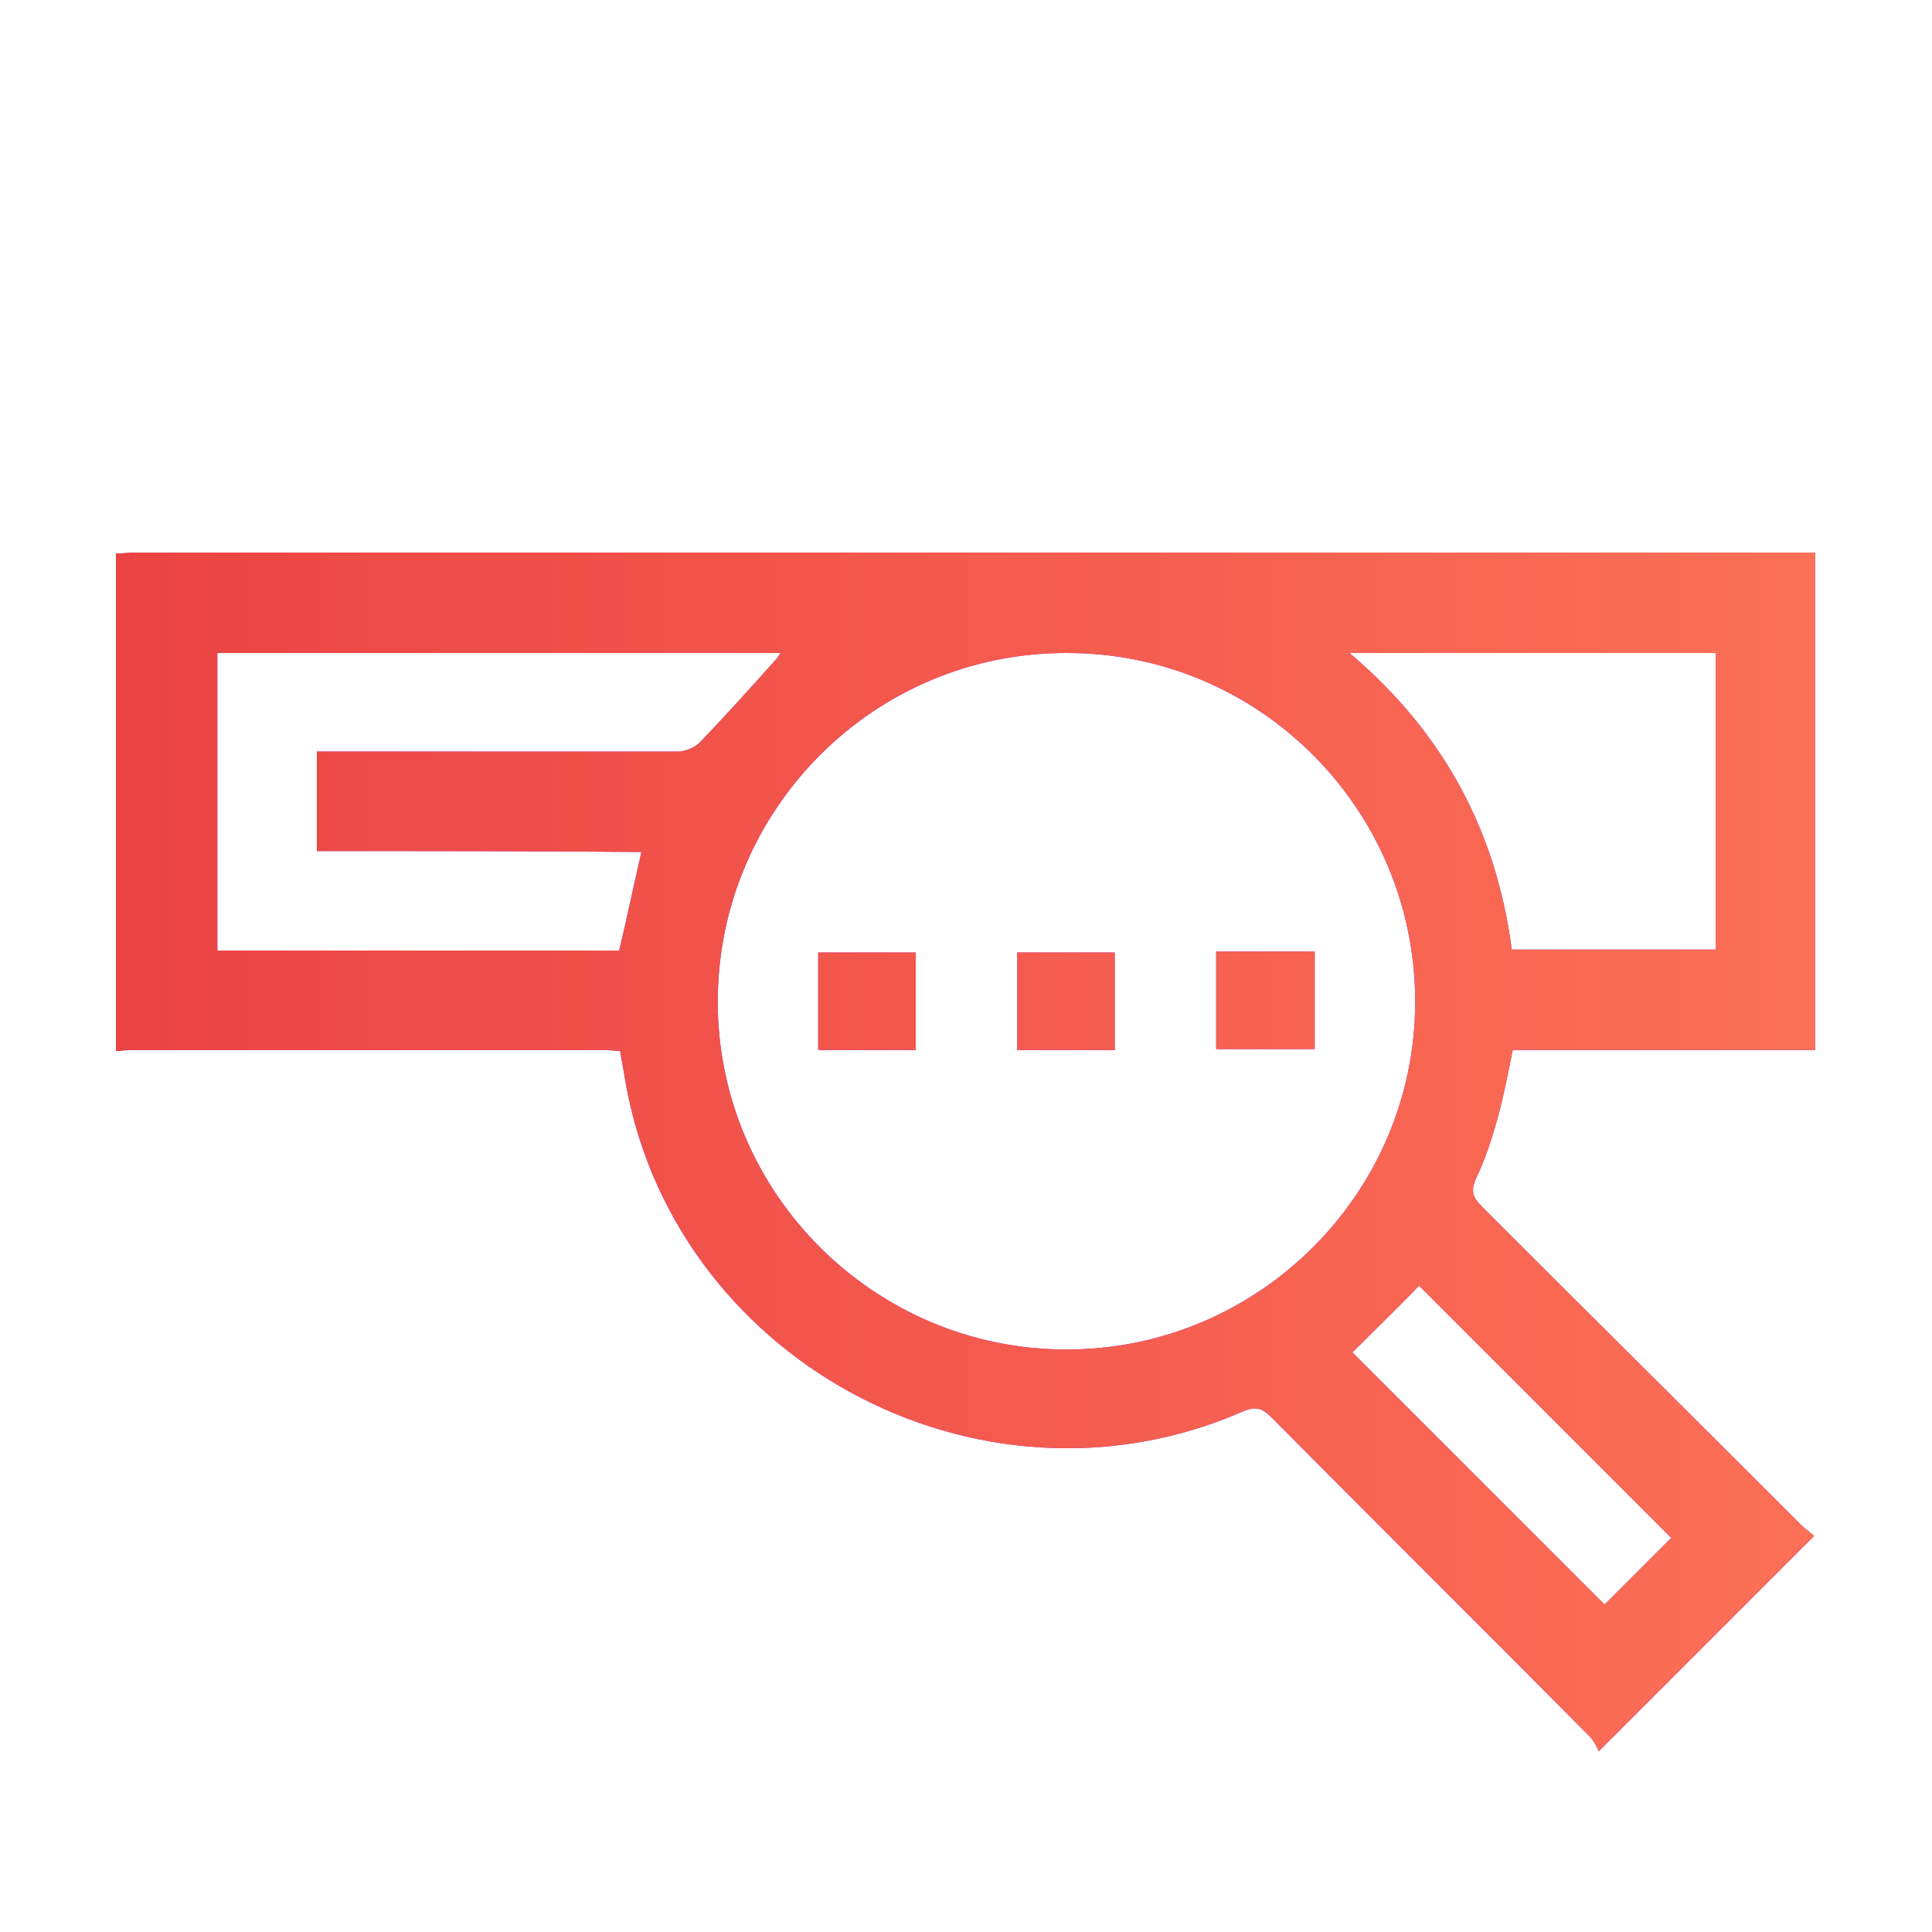<?xml version="1.0" encoding="utf-8"?>
<!-- Generator: Adobe Illustrator 25.4.1, SVG Export Plug-In . SVG Version: 6.00 Build 0)  -->
<svg version="1.1" id="Layer_1" xmlns="http://www.w3.org/2000/svg" xmlns:xlink="http://www.w3.org/1999/xlink" x="0px" y="0px"
	 viewBox="0 0 200 200" style="enable-background:new 0 0 200 200;" xml:space="preserve">
<style type="text/css">
	.st0{fill:url(#SVGID_1_);}
	.st1{fill:url(#SVGID_00000077285863798240332820000008051958694095496118_);}
	.st2{fill:url(#SVGID_00000152962123863644034960000001105599341059446417_);}
	.st3{fill:url(#SVGID_00000114064733544219313870000010950615037943803583_);}
	.st4{fill:url(#SVGID_00000054243160557656034850000009266876143593310102_);}
	.st5{fill:url(#SVGID_00000181791813365067746300000002044641307987803312_);}
	.st6{fill:url(#SVGID_00000103967452729620948900000008283818559962044592_);}
	.st7{fill:url(#SVGID_00000183944665675209120010000006519578047954684087_);}
</style>
<g>
	<g>
		
			<linearGradient id="SVGID_1_" gradientUnits="userSpaceOnUse" x1="12" y1="80.75" x2="187.9" y2="80.75" gradientTransform="matrix(1 0 0 -1 0 200)">
			<stop  offset="0" style="stop-color:#AE1CE9"/>
			<stop  offset="1" style="stop-color:#9031F1"/>
		</linearGradient>
		<path class="st0" d="M12,57.3c0.7,0,1.4-0.1,2-0.1c57.2,0,114.5,0,171.7,0c0.7,0,1.4,0,2.2,0c0,17.2,0,34.3,0,51.5
			c-10.4,0-20.8,0-31.3,0c-0.5,2.4-0.9,4.6-1.5,6.8c-0.6,2.2-1.3,4.4-2.3,6.5c-0.6,1.3-0.3,2,0.6,2.9c11,11,22.1,22,33.1,33
			c0.4,0.4,1,0.8,1.3,1.1c-7.4,7.4-14.7,14.7-22.3,22.3c-0.1-0.3-0.4-0.9-0.8-1.4c-11-11.1-22.1-22.1-33.1-33.2
			c-1-1-1.7-1.1-2.9-0.6c-27.4,12-59.5-5.5-64.1-35c-0.1-0.7-0.3-1.5-0.4-2.3c-0.5,0-1-0.1-1.5-0.1c-16.4,0-32.9,0-49.3,0
			c-0.5,0-0.9,0.1-1.4,0.1C12,91.7,12,74.5,12,57.3z M110.4,139.7c19.9,0,36.1-16.2,36.1-36c0-19.9-16.1-36.1-36-36.1
			c-20-0.1-36.2,16.2-36.2,36.1C74.3,123.5,90.5,139.7,110.4,139.7z M32.8,88.1c0-3.5,0-6.9,0-10.3c0.8,0,1.5,0,2.2,0
			c11.7,0,23.5,0,35.2,0c0.7,0,1.7-0.4,2.2-0.9c2.7-2.8,5.3-5.7,7.9-8.6c0.2-0.2,0.3-0.4,0.5-0.7c-19.5,0-38.9,0-58.3,0
			c0,10.3,0,20.5,0,30.8c14,0,27.8,0,41.6,0c0.8-3.4,1.5-6.7,2.3-10.2C55.1,88.1,44,88.1,32.8,88.1z M139.7,67.6
			c9.8,8.3,15.2,18.5,16.8,30.7c7.1,0,14.1,0,21.1,0c0-10.3,0-20.5,0-30.7C165.1,67.6,152.6,67.6,139.7,67.6z M140,140
			c8.6,8.6,17.5,17.5,26.1,26.1c2.3-2.3,4.6-4.6,6.9-6.9c-8.7-8.7-17.6-17.6-26.1-26.1C144.7,135.4,142.3,137.7,140,140z"/>
		
			<linearGradient id="SVGID_00000150785562065237060680000006936788822952571838_" gradientUnits="userSpaceOnUse" x1="84.676" y1="96.35" x2="94.821" y2="96.35" gradientTransform="matrix(1 0 0 -1 0 200)">
			<stop  offset="0" style="stop-color:#AE1CE9"/>
			<stop  offset="1" style="stop-color:#9031F1"/>
		</linearGradient>
		<path style="fill:url(#SVGID_00000150785562065237060680000006936788822952571838_);" d="M94.8,108.7c-3.5,0-6.8,0-10.1,0
			c0-3.4,0-6.7,0-10.1c3.4,0,6.7,0,10.1,0C94.8,101.9,94.8,105.2,94.8,108.7z"/>
		
			<linearGradient id="SVGID_00000104681805812919389800000018112271204267268012_" gradientUnits="userSpaceOnUse" x1="105.312" y1="96.35" x2="115.445" y2="96.35" gradientTransform="matrix(1 0 0 -1 0 200)">
			<stop  offset="0" style="stop-color:#AE1CE9"/>
			<stop  offset="1" style="stop-color:#9031F1"/>
		</linearGradient>
		<path style="fill:url(#SVGID_00000104681805812919389800000018112271204267268012_);" d="M115.4,108.7c-3.4,0-6.7,0-10.1,0
			c0-3.4,0-6.7,0-10.1c3.4,0,6.7,0,10.1,0C115.4,101.9,115.4,105.2,115.4,108.7z"/>
		
			<linearGradient id="SVGID_00000154419547228911996380000001939703251985728957_" gradientUnits="userSpaceOnUse" x1="125.933" y1="96.45" x2="136.083" y2="96.45" gradientTransform="matrix(1 0 0 -1 0 200)">
			<stop  offset="0" style="stop-color:#AE1CE9"/>
			<stop  offset="1" style="stop-color:#9031F1"/>
		</linearGradient>
		<path style="fill:url(#SVGID_00000154419547228911996380000001939703251985728957_);" d="M136.1,98.5c0,3.4,0,6.7,0,10.1
			c-3.4,0-6.7,0-10.2,0c0-3.4,0-6.7,0-10.1C129.3,98.5,132.7,98.5,136.1,98.5z"/>
	</g>
	<g>
		
			<linearGradient id="SVGID_00000111186306032037356960000002550153835104939450_" gradientUnits="userSpaceOnUse" x1="12" y1="119.25" x2="187.9" y2="119.25">
			<stop  offset="0" style="stop-color:#EB4343"/>
			<stop  offset="1" style="stop-color:#FC7057"/>
		</linearGradient>
		<path style="fill:url(#SVGID_00000111186306032037356960000002550153835104939450_);" d="M12,57.3c0.7,0,1.4-0.1,2-0.1
			c57.2,0,114.5,0,171.7,0c0.7,0,1.4,0,2.2,0c0,17.2,0,34.3,0,51.5c-10.4,0-20.8,0-31.3,0c-0.5,2.4-0.9,4.6-1.5,6.8
			c-0.6,2.2-1.3,4.4-2.3,6.5c-0.6,1.3-0.3,2,0.6,2.9c11,11,22.1,22,33.1,33c0.4,0.4,1,0.8,1.3,1.1c-7.4,7.4-14.7,14.7-22.3,22.3
			c-0.1-0.3-0.4-0.9-0.8-1.4c-11-11.1-22.1-22.1-33.1-33.2c-1-1-1.7-1.1-2.9-0.6c-27.4,12-59.5-5.5-64.1-35
			c-0.1-0.7-0.3-1.5-0.4-2.3c-0.5,0-1-0.1-1.5-0.1c-16.4,0-32.9,0-49.3,0c-0.5,0-0.9,0.1-1.4,0.1C12,91.7,12,74.5,12,57.3z
			 M110.4,139.7c19.9,0,36.1-16.2,36.1-36c0-19.9-16.1-36.1-36-36.1c-20-0.1-36.2,16.2-36.2,36.1C74.3,123.5,90.5,139.7,110.4,139.7
			z M32.8,88.1c0-3.5,0-6.9,0-10.3c0.8,0,1.5,0,2.2,0c11.7,0,23.5,0,35.2,0c0.7,0,1.7-0.4,2.2-0.9c2.7-2.8,5.3-5.7,7.9-8.6
			c0.2-0.2,0.3-0.4,0.5-0.7c-19.5,0-38.9,0-58.3,0c0,10.3,0,20.5,0,30.8c14,0,27.8,0,41.6,0c0.8-3.4,1.5-6.7,2.3-10.2
			C55.1,88.1,44,88.1,32.8,88.1z M139.7,67.6c9.8,8.3,15.2,18.5,16.8,30.7c7.1,0,14.1,0,21.1,0c0-10.3,0-20.5,0-30.7
			C165.1,67.6,152.6,67.6,139.7,67.6z M140,140c8.6,8.6,17.5,17.5,26.1,26.1c2.3-2.3,4.6-4.6,6.9-6.9c-8.7-8.7-17.6-17.6-26.1-26.1
			C144.7,135.4,142.3,137.7,140,140z"/>
		
			<linearGradient id="SVGID_00000049924450147753565160000011834769764034665357_" gradientUnits="userSpaceOnUse" x1="12" y1="119.25" x2="187.9" y2="119.25">
			<stop  offset="0" style="stop-color:#EB4343"/>
			<stop  offset="1" style="stop-color:#FC7057"/>
		</linearGradient>
		<path style="fill:url(#SVGID_00000049924450147753565160000011834769764034665357_);" d="M94.8,108.7c-3.5,0-6.8,0-10.1,0
			c0-3.4,0-6.7,0-10.1c3.4,0,6.7,0,10.1,0C94.8,101.9,94.8,105.2,94.8,108.7z"/>
		
			<linearGradient id="SVGID_00000183930550605395260660000008084928882058016180_" gradientUnits="userSpaceOnUse" x1="12" y1="119.25" x2="187.9" y2="119.25">
			<stop  offset="0" style="stop-color:#EB4343"/>
			<stop  offset="1" style="stop-color:#FC7057"/>
		</linearGradient>
		<path style="fill:url(#SVGID_00000183930550605395260660000008084928882058016180_);" d="M115.4,108.7c-3.4,0-6.7,0-10.1,0
			c0-3.4,0-6.7,0-10.1c3.4,0,6.7,0,10.1,0C115.4,101.9,115.4,105.2,115.4,108.7z"/>
		
			<linearGradient id="SVGID_00000120519901018065582240000003576585720826456722_" gradientUnits="userSpaceOnUse" x1="12" y1="119.25" x2="187.9" y2="119.25">
			<stop  offset="0" style="stop-color:#EB4343"/>
			<stop  offset="1" style="stop-color:#FC7057"/>
		</linearGradient>
		<path style="fill:url(#SVGID_00000120519901018065582240000003576585720826456722_);" d="M136.1,98.5c0,3.4,0,6.7,0,10.1
			c-3.4,0-6.7,0-10.2,0c0-3.4,0-6.7,0-10.1C129.3,98.5,132.7,98.5,136.1,98.5z"/>
	</g>
</g>
</svg>
